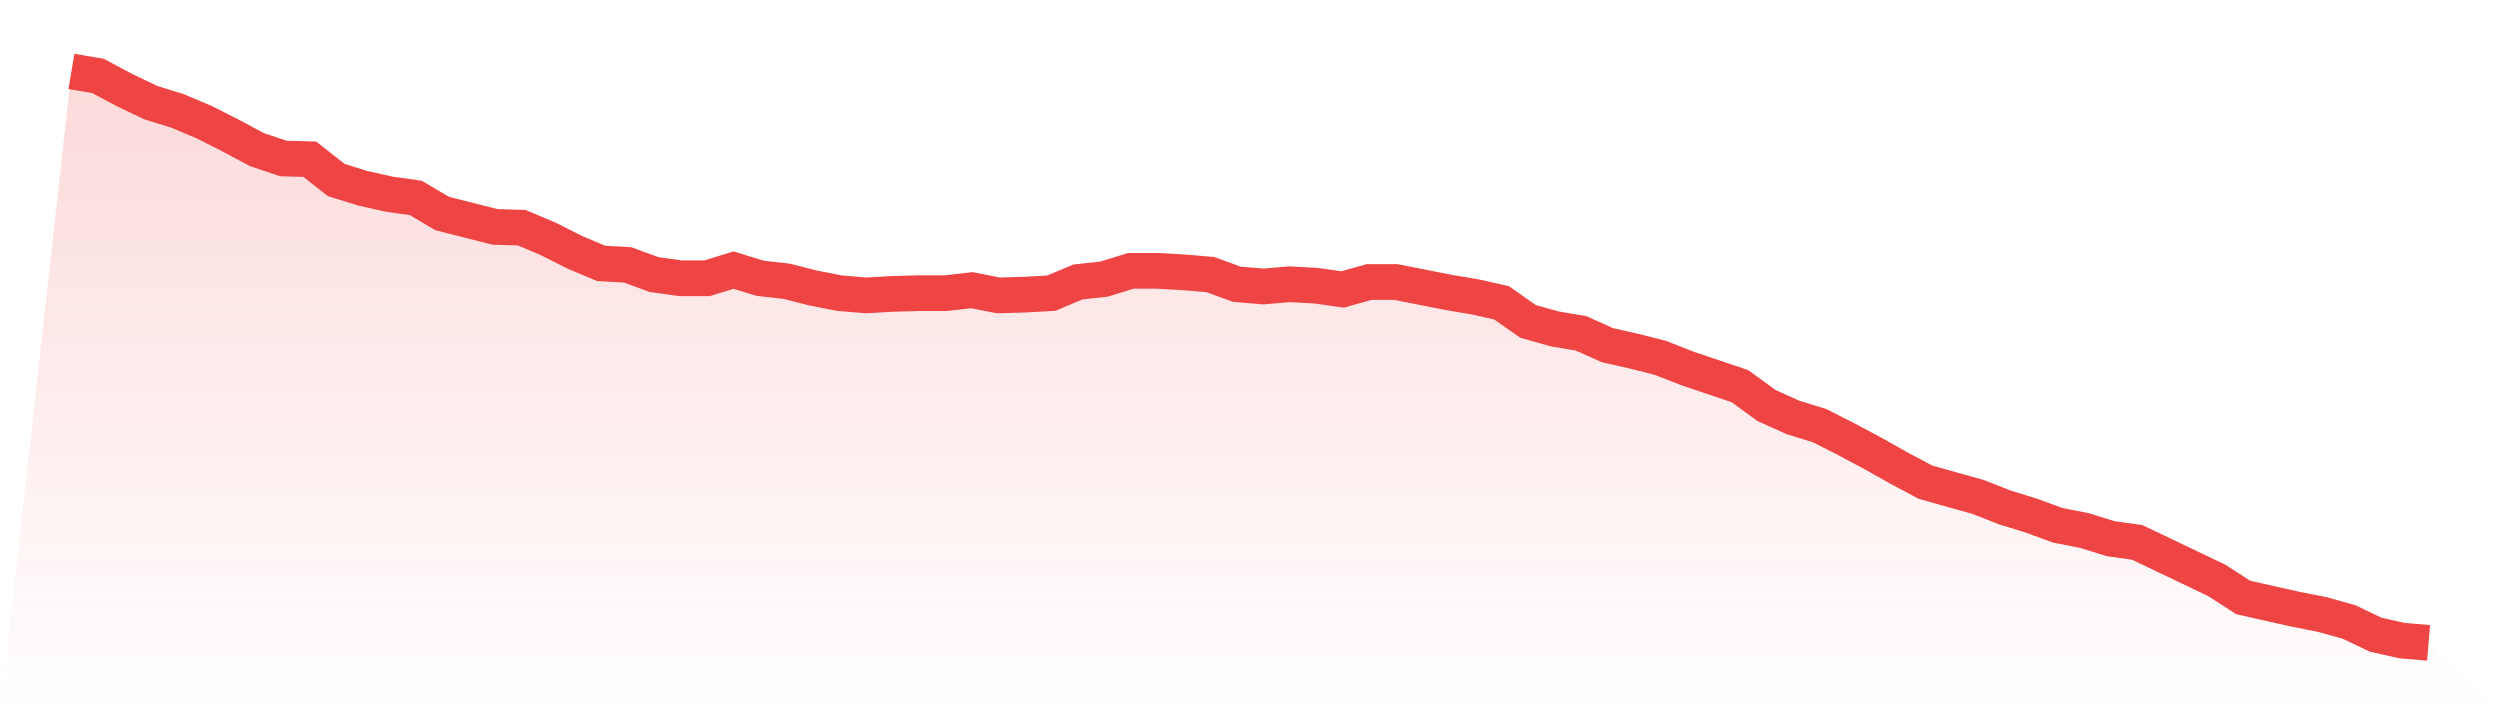<svg viewBox="0 0 140 40" xmlns="http://www.w3.org/2000/svg">
<defs>
<linearGradient id="gradient" x1="0" x2="0" y1="0" y2="1">
<stop offset="0%" stop-color="#ef4444" stop-opacity="0.2"/>
<stop offset="100%" stop-color="#ef4444" stop-opacity="0"/>
</linearGradient>
</defs>
<path d="M4,4 L4,4 L5.483,4.25 L6.966,5.042 L8.449,5.75 L9.933,6.208 L11.416,6.833 L12.899,7.583 L14.382,8.375 L15.865,8.875 L17.348,8.917 L18.831,10.083 L20.315,10.542 L21.798,10.875 L23.281,11.083 L24.764,11.958 L26.247,12.333 L27.73,12.708 L29.213,12.75 L30.697,13.375 L32.18,14.125 L33.663,14.75 L35.146,14.833 L36.629,15.375 L38.112,15.583 L39.596,15.583 L41.079,15.125 L42.562,15.583 L44.045,15.75 L45.528,16.125 L47.011,16.417 L48.494,16.542 L49.978,16.458 L51.461,16.417 L52.944,16.417 L54.427,16.25 L55.91,16.542 L57.393,16.5 L58.876,16.417 L60.36,15.792 L61.843,15.625 L63.326,15.167 L64.809,15.167 L66.292,15.25 L67.775,15.375 L69.258,15.917 L70.742,16.042 L72.225,15.917 L73.708,16 L75.191,16.208 L76.674,15.792 L78.157,15.792 L79.64,16.083 L81.124,16.375 L82.607,16.625 L84.09,16.958 L85.573,18 L87.056,18.417 L88.539,18.667 L90.022,19.333 L91.506,19.667 L92.989,20.042 L94.472,20.625 L95.955,21.125 L97.438,21.625 L98.921,22.708 L100.404,23.375 L101.888,23.833 L103.371,24.583 L104.854,25.375 L106.337,26.208 L107.82,27 L109.303,27.417 L110.787,27.833 L112.27,28.417 L113.753,28.875 L115.236,29.417 L116.719,29.708 L118.202,30.167 L119.685,30.375 L121.169,31.083 L122.652,31.792 L124.135,32.5 L125.618,33.458 L127.101,33.792 L128.584,34.125 L130.067,34.417 L131.551,34.833 L133.034,35.542 L134.517,35.875 L136,36 L140,40 L0,40 z" fill="url(#gradient)"/>
<path d="M4,4 L4,4 L5.483,4.25 L6.966,5.042 L8.449,5.75 L9.933,6.208 L11.416,6.833 L12.899,7.583 L14.382,8.375 L15.865,8.875 L17.348,8.917 L18.831,10.083 L20.315,10.542 L21.798,10.875 L23.281,11.083 L24.764,11.958 L26.247,12.333 L27.73,12.708 L29.213,12.75 L30.697,13.375 L32.18,14.125 L33.663,14.75 L35.146,14.833 L36.629,15.375 L38.112,15.583 L39.596,15.583 L41.079,15.125 L42.562,15.583 L44.045,15.75 L45.528,16.125 L47.011,16.417 L48.494,16.542 L49.978,16.458 L51.461,16.417 L52.944,16.417 L54.427,16.25 L55.91,16.542 L57.393,16.5 L58.876,16.417 L60.36,15.792 L61.843,15.625 L63.326,15.167 L64.809,15.167 L66.292,15.25 L67.775,15.375 L69.258,15.917 L70.742,16.042 L72.225,15.917 L73.708,16 L75.191,16.208 L76.674,15.792 L78.157,15.792 L79.64,16.083 L81.124,16.375 L82.607,16.625 L84.09,16.958 L85.573,18 L87.056,18.417 L88.539,18.667 L90.022,19.333 L91.506,19.667 L92.989,20.042 L94.472,20.625 L95.955,21.125 L97.438,21.625 L98.921,22.708 L100.404,23.375 L101.888,23.833 L103.371,24.583 L104.854,25.375 L106.337,26.208 L107.82,27 L109.303,27.417 L110.787,27.833 L112.27,28.417 L113.753,28.875 L115.236,29.417 L116.719,29.708 L118.202,30.167 L119.685,30.375 L121.169,31.083 L122.652,31.792 L124.135,32.5 L125.618,33.458 L127.101,33.792 L128.584,34.125 L130.067,34.417 L131.551,34.833 L133.034,35.542 L134.517,35.875 L136,36" fill="none" stroke="#ef4444" stroke-width="2"/>
</svg>